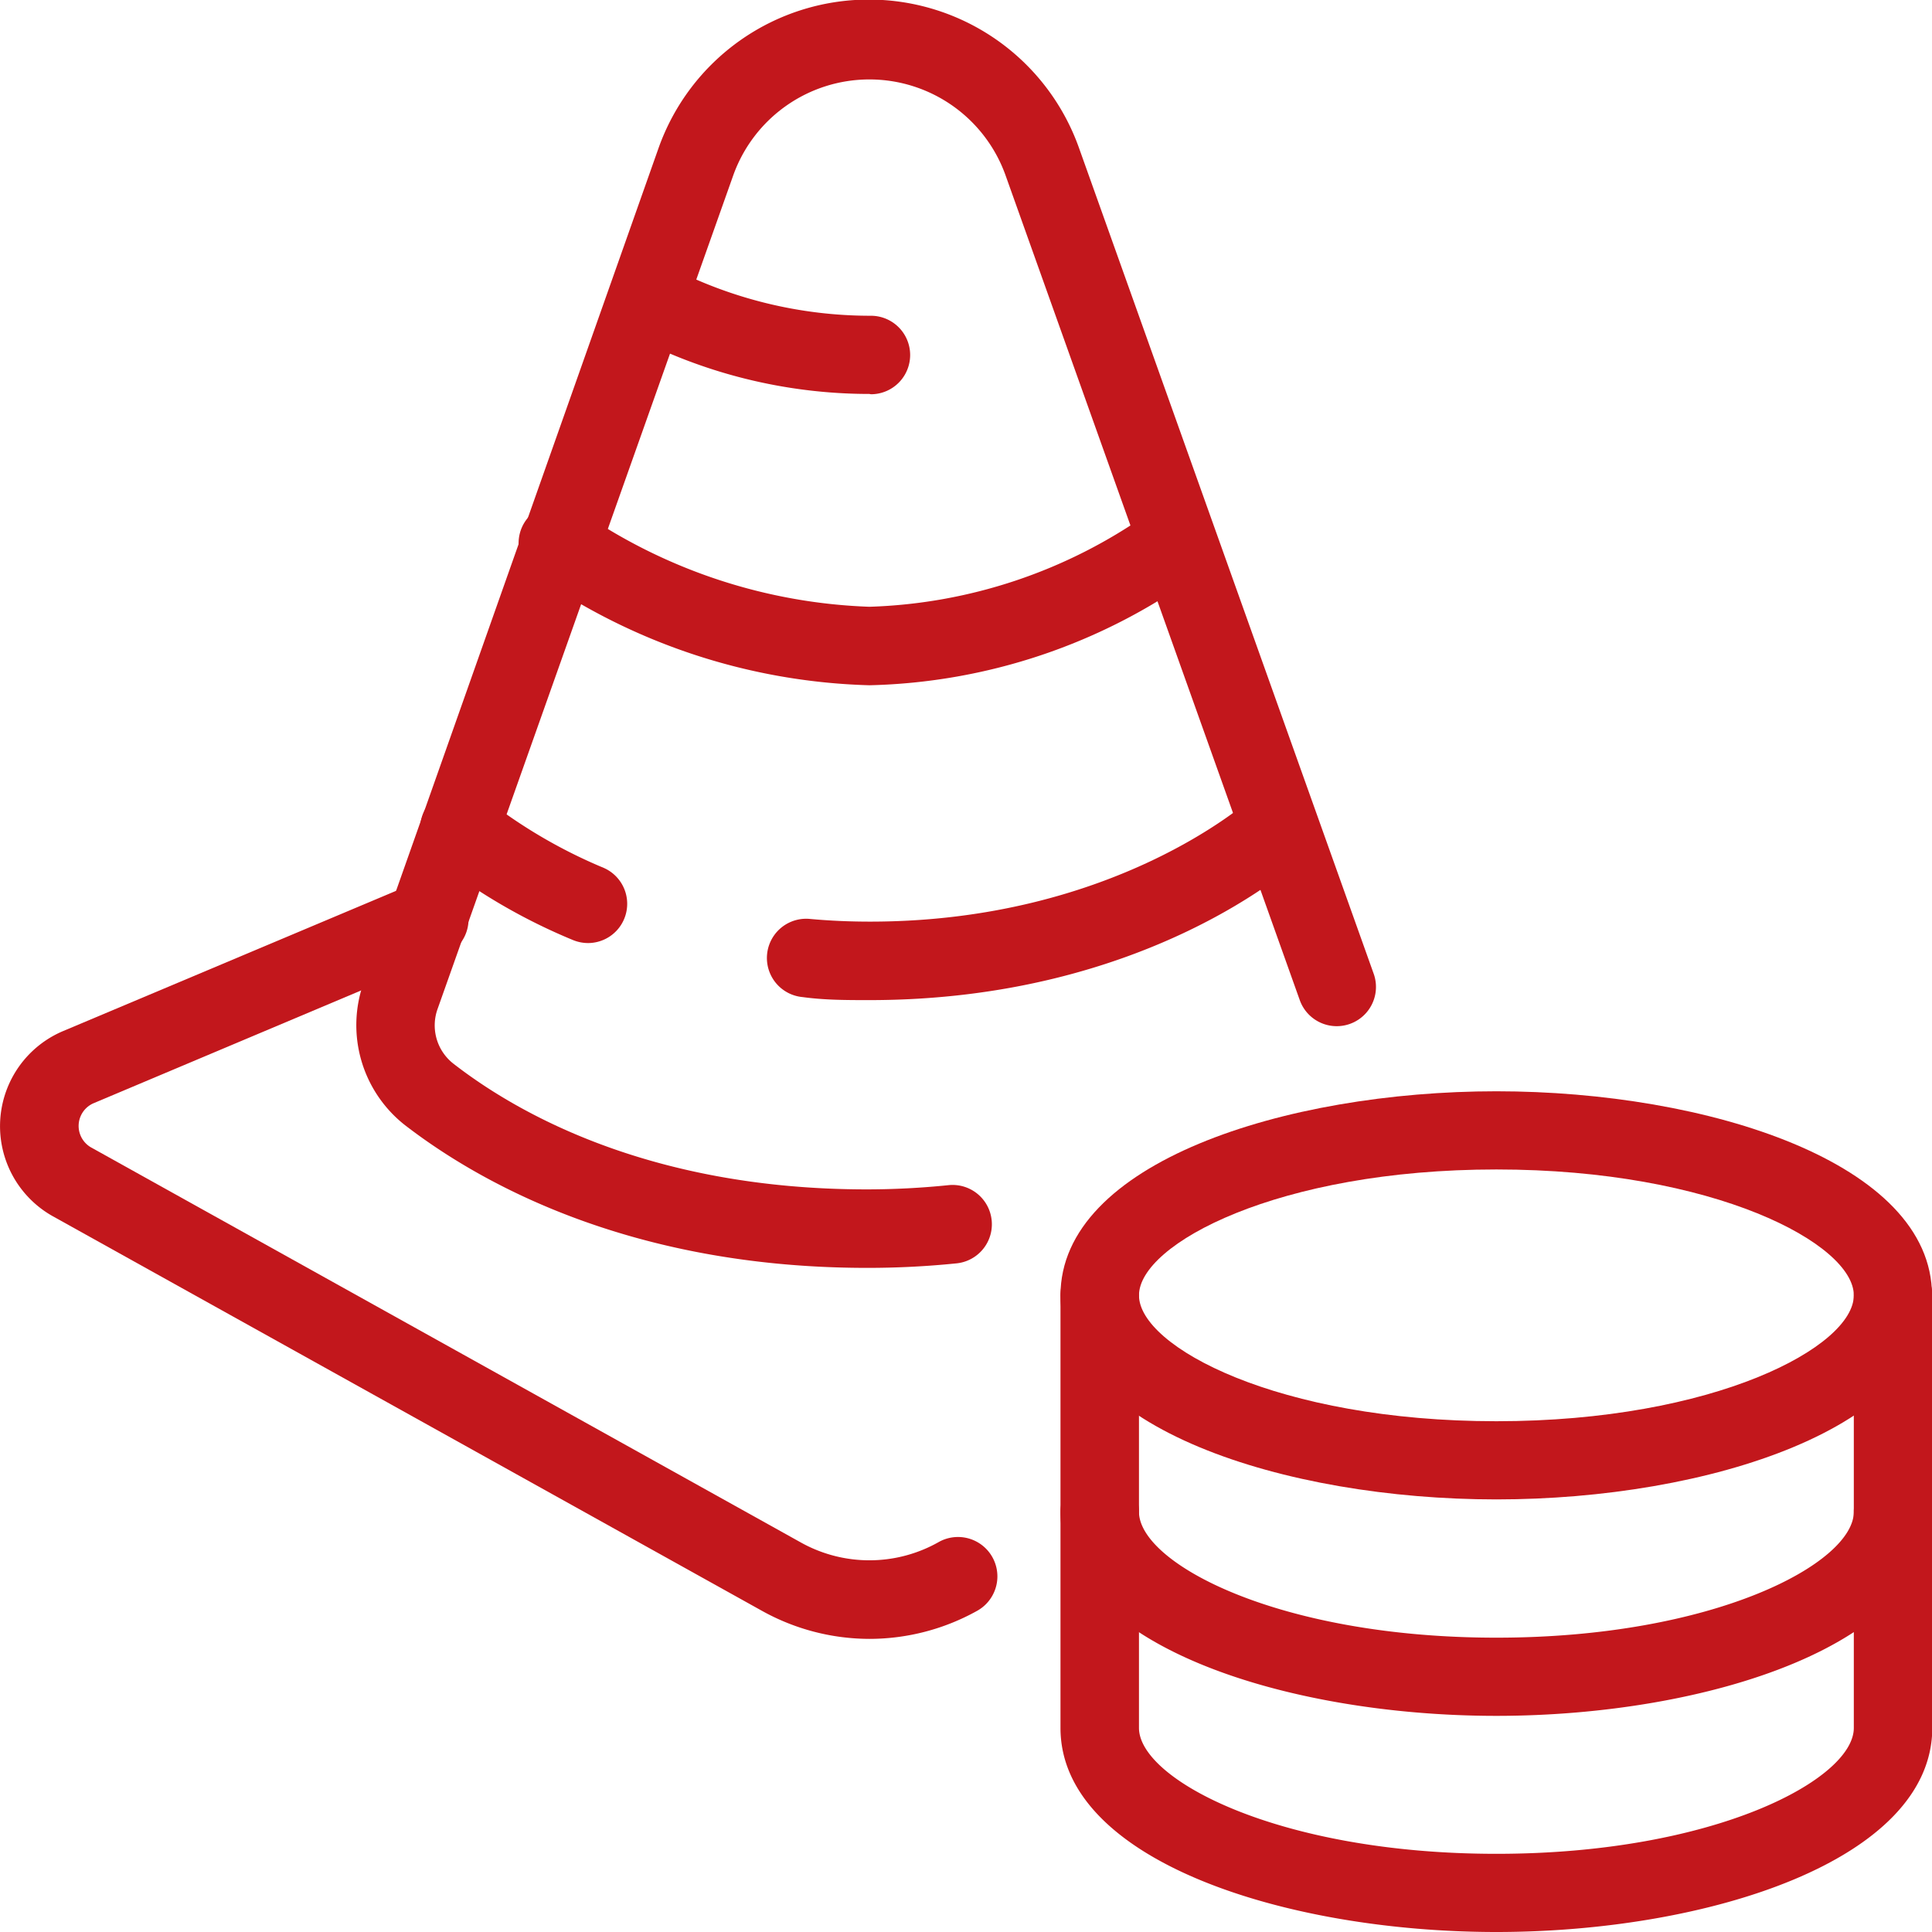 <svg id="Layer_1" data-name="Layer 1" xmlns="http://www.w3.org/2000/svg" viewBox="0 0 64 64"><defs><style>.cls-1{fill:#c2171c;}</style></defs><title>Coin</title><path class="cls-1" d="M49.57,49.67c-7,0-14.44-2.37-14.44-6.76s7.44-6.76,14.44-6.76S64,38.52,64,42.91,56.57,49.67,49.57,49.67Zm0-10.93c-7.23,0-11.84,2.47-11.84,4.17s4.61,4.17,11.84,4.17,11.84-2.47,11.84-4.17S56.8,38.74,49.57,38.74Z"/><path class="cls-1" d="M49.57,56.84c-7,0-14.44-2.37-14.44-6.76V42.91a1.3,1.3,0,0,1,2.6,0v7.17c0,1.7,4.61,4.17,11.84,4.17s11.84-2.47,11.84-4.17V42.91a1.3,1.3,0,0,1,2.6,0v7.17C64,54.47,56.57,56.84,49.57,56.84Z"/><path class="cls-1" d="M49.57,64c-7,0-14.44-2.37-14.44-6.76V50.08a1.3,1.3,0,0,1,2.6,0v7.16c0,1.7,4.61,4.17,11.84,4.17s11.84-2.47,11.84-4.17V50.08a1.3,1.3,0,0,1,2.6,0v7.16C64,61.63,56.57,64,49.57,64Z"/><path class="cls-1" d="M28.73,42c-8.1,0-13.08-3-15.33-4.74a4.21,4.21,0,0,1-1.35-4.72L21.81,4.92a7.39,7.39,0,0,1,13.94,0l9.76,27.35a1.3,1.3,0,0,1-2.45.87L33.3,5.78a4.79,4.79,0,0,0-9,0L14.5,33.41A1.61,1.61,0,0,0,15,35.22c2,1.56,6.41,4.18,13.72,4.18a26.66,26.66,0,0,0,2.7-.14,1.3,1.3,0,0,1,.27,2.59A29.09,29.09,0,0,1,28.73,42Z"/><path class="cls-1" d="M28.8,54.29a7.34,7.34,0,0,1-3.56-.93L1.75,40.29a3.42,3.42,0,0,1,.33-6.13L13.62,29.3a1.3,1.3,0,1,1,1,2.39L3.09,36.55A.82.82,0,0,0,3,38L26.5,51.08a4.66,4.66,0,0,0,4.6,0,1.3,1.3,0,0,1,1.27,2.28A7.34,7.34,0,0,1,28.8,54.29Z"/><path class="cls-1" d="M28.8,22.7a20.32,20.32,0,0,1-11-3.6A1.3,1.3,0,1,1,19.32,17h0A18,18,0,0,0,28.8,20.1,16.94,16.94,0,0,0,38.05,17a1.3,1.3,0,1,1,1.59,2.06A19.31,19.31,0,0,1,28.8,22.7Z"/><path class="cls-1" d="M28.8,33.13c-.74,0-1.48,0-2.21-.1a1.3,1.3,0,0,1,.23-2.59c.65.06,1.32.09,2,.09,8.08,0,12.51-4,12.55-4a1.3,1.3,0,0,1,1.77,1.91C42.91,28.61,38,33.13,28.8,33.13Z"/><path class="cls-1" d="M19.49,31.24a1.32,1.32,0,0,1-.51-.1,19.37,19.37,0,0,1-4.6-2.69,1.3,1.3,0,1,1,1.69-2A16.91,16.91,0,0,0,20,28.75a1.3,1.3,0,0,1-.51,2.49Z"/><path class="cls-1" d="M28.8,13.05a17,17,0,0,1-8-2,1.3,1.3,0,0,1,1.34-2.23,14.48,14.48,0,0,0,6.71,1.64,1.3,1.3,0,1,1,0,2.6Z"/></svg>